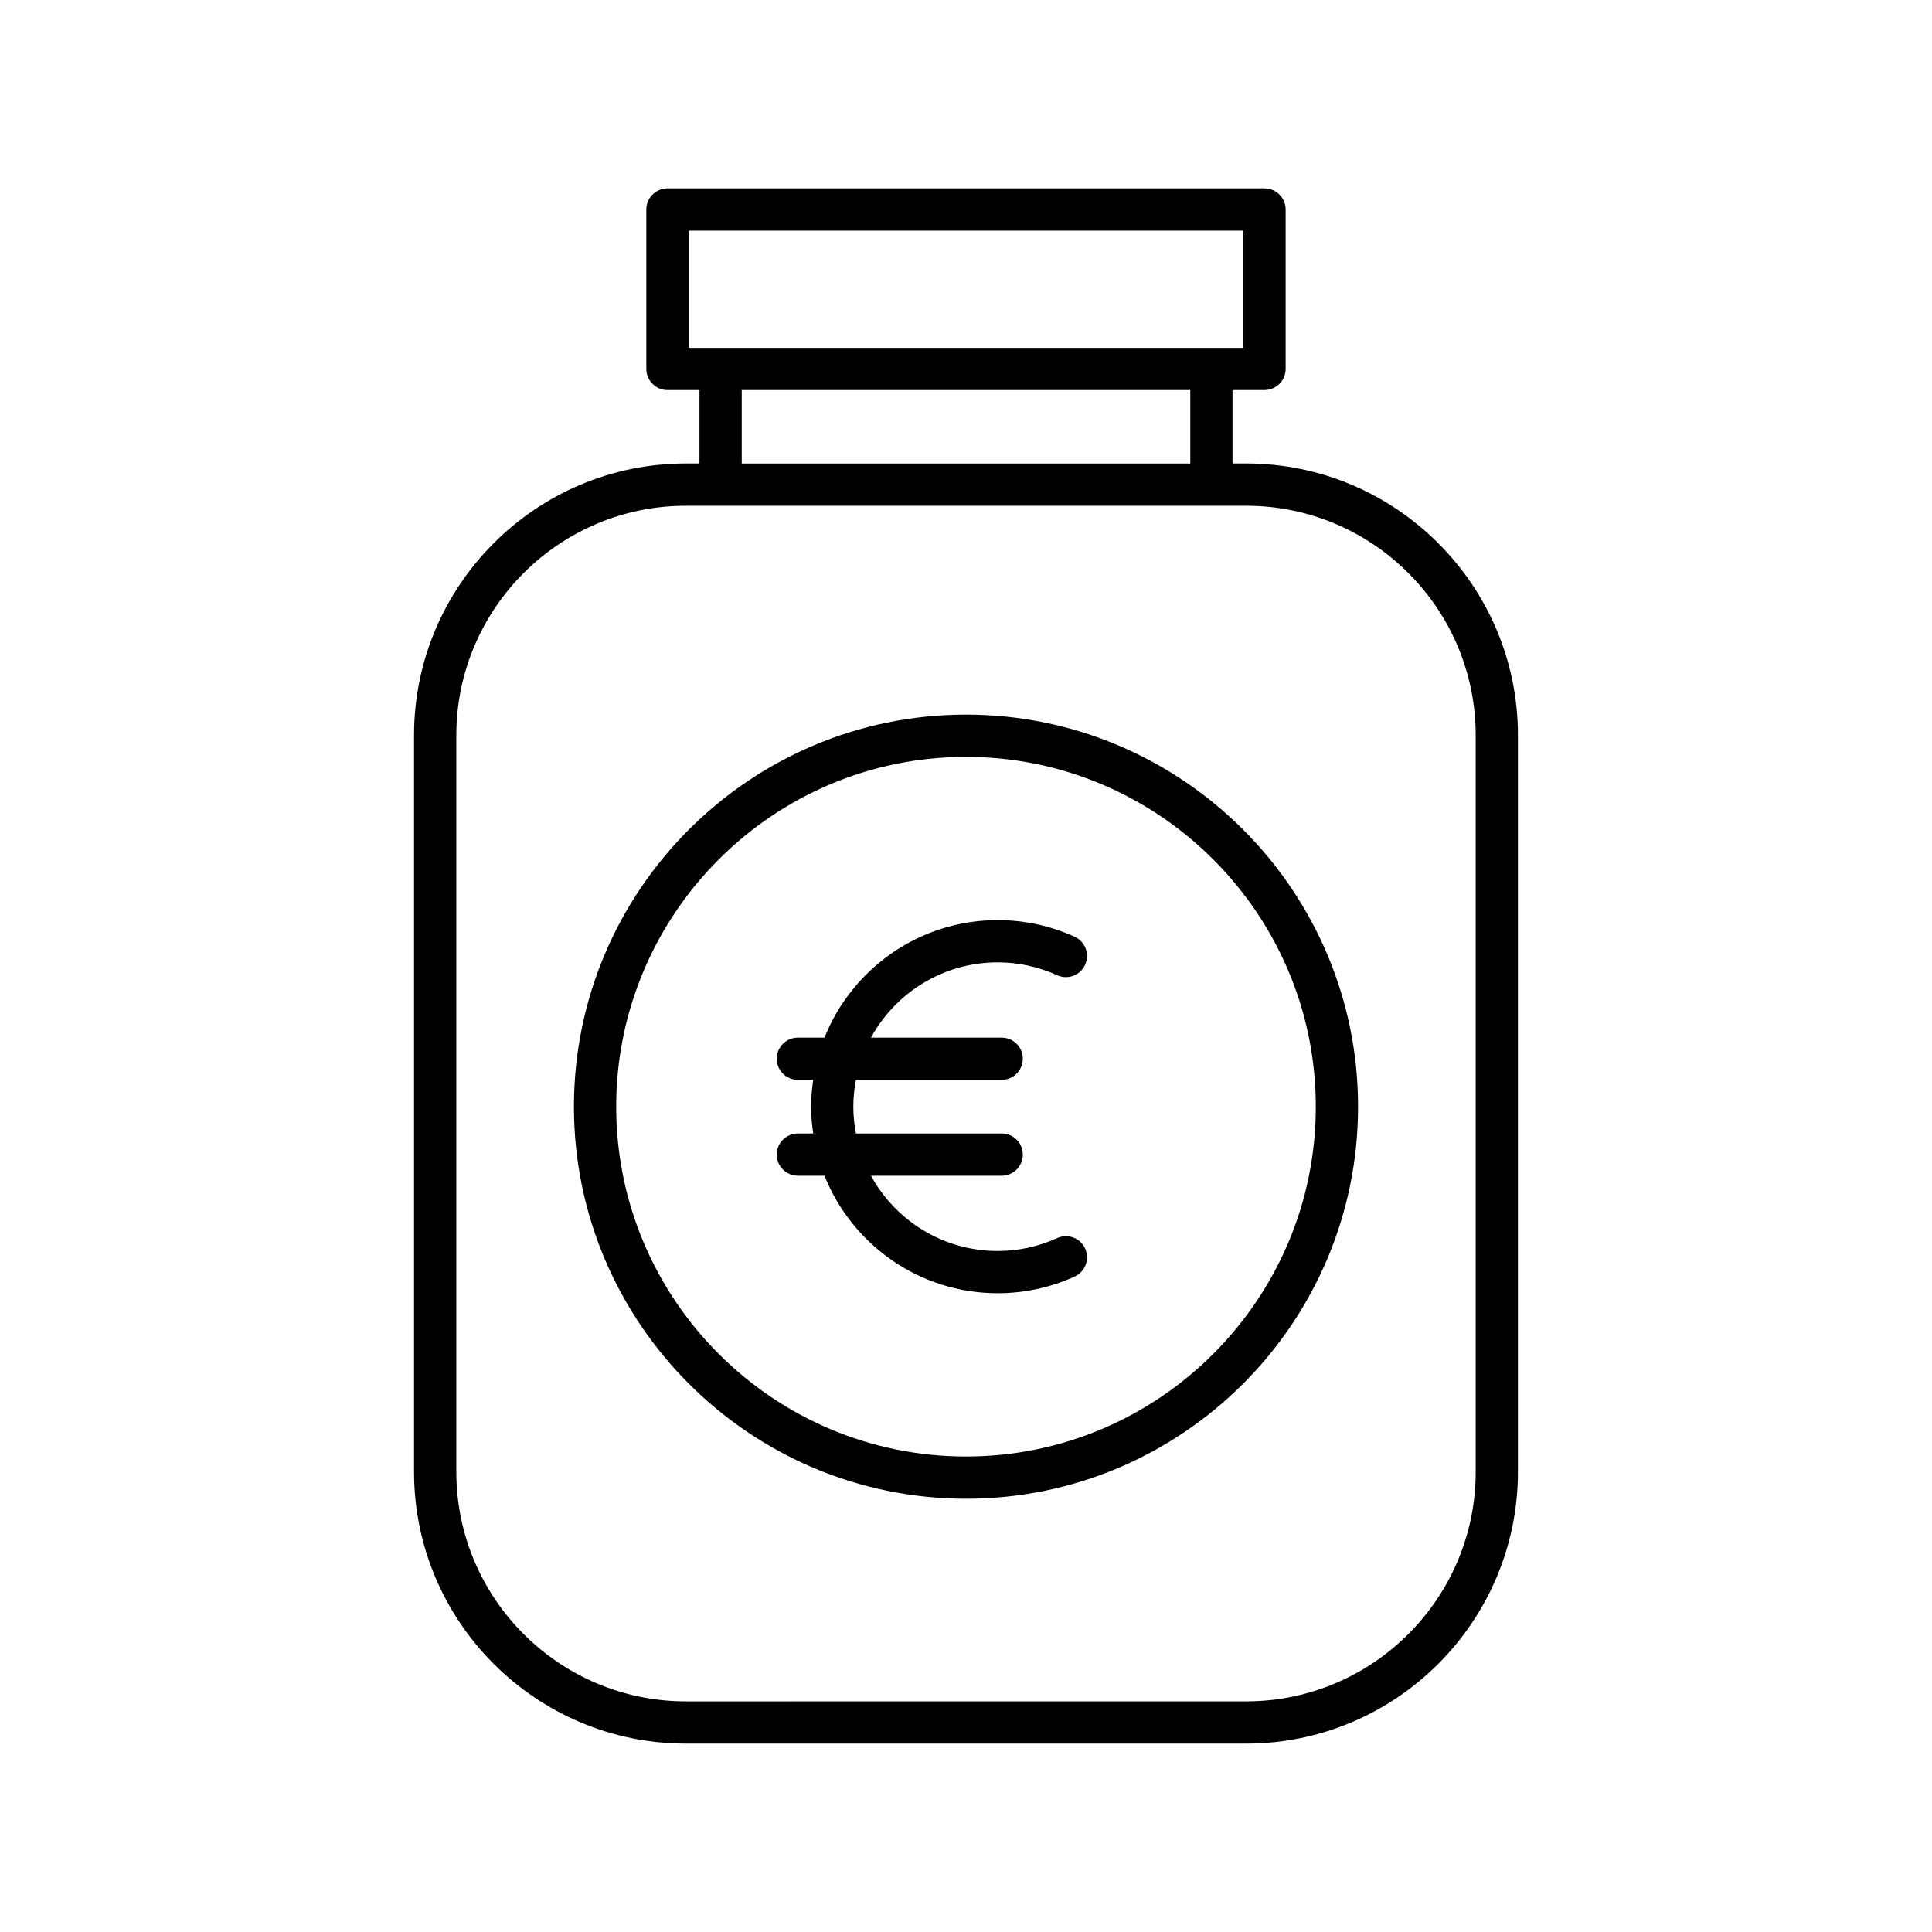 <?xml version="1.0" encoding="UTF-8"?>
<!-- Uploaded to: SVG Repo, www.svgrepo.com, Generator: SVG Repo Mixer Tools -->
<svg fill="#000000" width="800px" height="800px" version="1.1" viewBox="144 144 512 512" xmlns="http://www.w3.org/2000/svg">
 <g>
  <path d="m325.77 606.07h148.46c39.723 0 72.039-32.316 72.039-72.039v-195.17c0-39.723-32.32-72.039-72.039-72.039h-3.602v-19.457h8.484c3.094 0 5.598-2.508 5.598-5.598v-42.246c0-3.09-2.504-5.598-5.598-5.598h-158.23c-3.094 0-5.598 2.508-5.598 5.598v42.25c0 3.09 2.504 5.598 5.598 5.598h8.484v19.457h-3.602c-39.723 0-72.039 32.316-72.039 72.039v195.17c-0.004 39.719 32.316 72.035 72.035 72.035zm0.719-369.89v-31.055h147.03v31.055zm132.95 11.195v19.457h-118.87v-19.457zm-194.51 91.492c0-33.551 27.297-60.84 60.844-60.84h148.46c33.551 0 60.844 27.293 60.844 60.84v195.17c0 33.551-27.297 60.84-60.844 60.84l-148.46 0.004c-33.551 0-60.844-27.293-60.844-60.84z"/>
  <path d="m400 541.18c57.289 0 103.9-46.609 103.9-103.9 0-57.289-46.609-103.9-103.9-103.9-57.293 0-103.9 46.609-103.9 103.9 0 57.289 46.609 103.9 103.9 103.9zm0-196.6c51.117 0 92.703 41.586 92.703 92.703 0 51.113-41.586 92.703-92.703 92.703s-92.703-41.586-92.703-92.703c-0.004-51.117 41.582-92.703 92.703-92.703z"/>
  <path d="m349.85 449.98c0 3.09 2.504 5.598 5.598 5.598h7.047c7.293 18.219 25.094 31.137 45.883 31.137 7.102 0 13.969-1.488 20.418-4.414 2.809-1.277 4.055-4.602 2.777-7.414-1.273-2.809-4.57-4.055-7.414-2.781-4.981 2.266-10.293 3.414-15.781 3.414-14.461 0-27.066-8.07-33.562-19.941h34.641c3.094 0 5.598-2.508 5.598-5.598 0-3.09-2.504-5.598-5.598-5.598h-38.629c-0.438-2.305-0.688-4.676-0.688-7.106 0-2.43 0.254-4.801 0.688-7.106h38.629c3.094 0 5.598-2.508 5.598-5.598 0-3.09-2.504-5.598-5.598-5.598h-34.641c6.496-11.871 19.105-19.941 33.562-19.941 5.488 0 10.801 1.148 15.789 3.41 2.828 1.289 6.133 0.027 7.406-2.785 1.277-2.812 0.031-6.133-2.781-7.41-6.449-2.926-13.316-4.41-20.414-4.41-20.789 0-38.59 12.918-45.883 31.137h-7.047c-3.094 0-5.598 2.508-5.598 5.598 0 3.09 2.504 5.598 5.598 5.598h4.062c-0.336 2.328-0.57 4.688-0.57 7.106 0 2.418 0.234 4.781 0.57 7.106h-4.062c-3.094 0-5.598 2.508-5.598 5.598z"/>
 </g>
</svg>